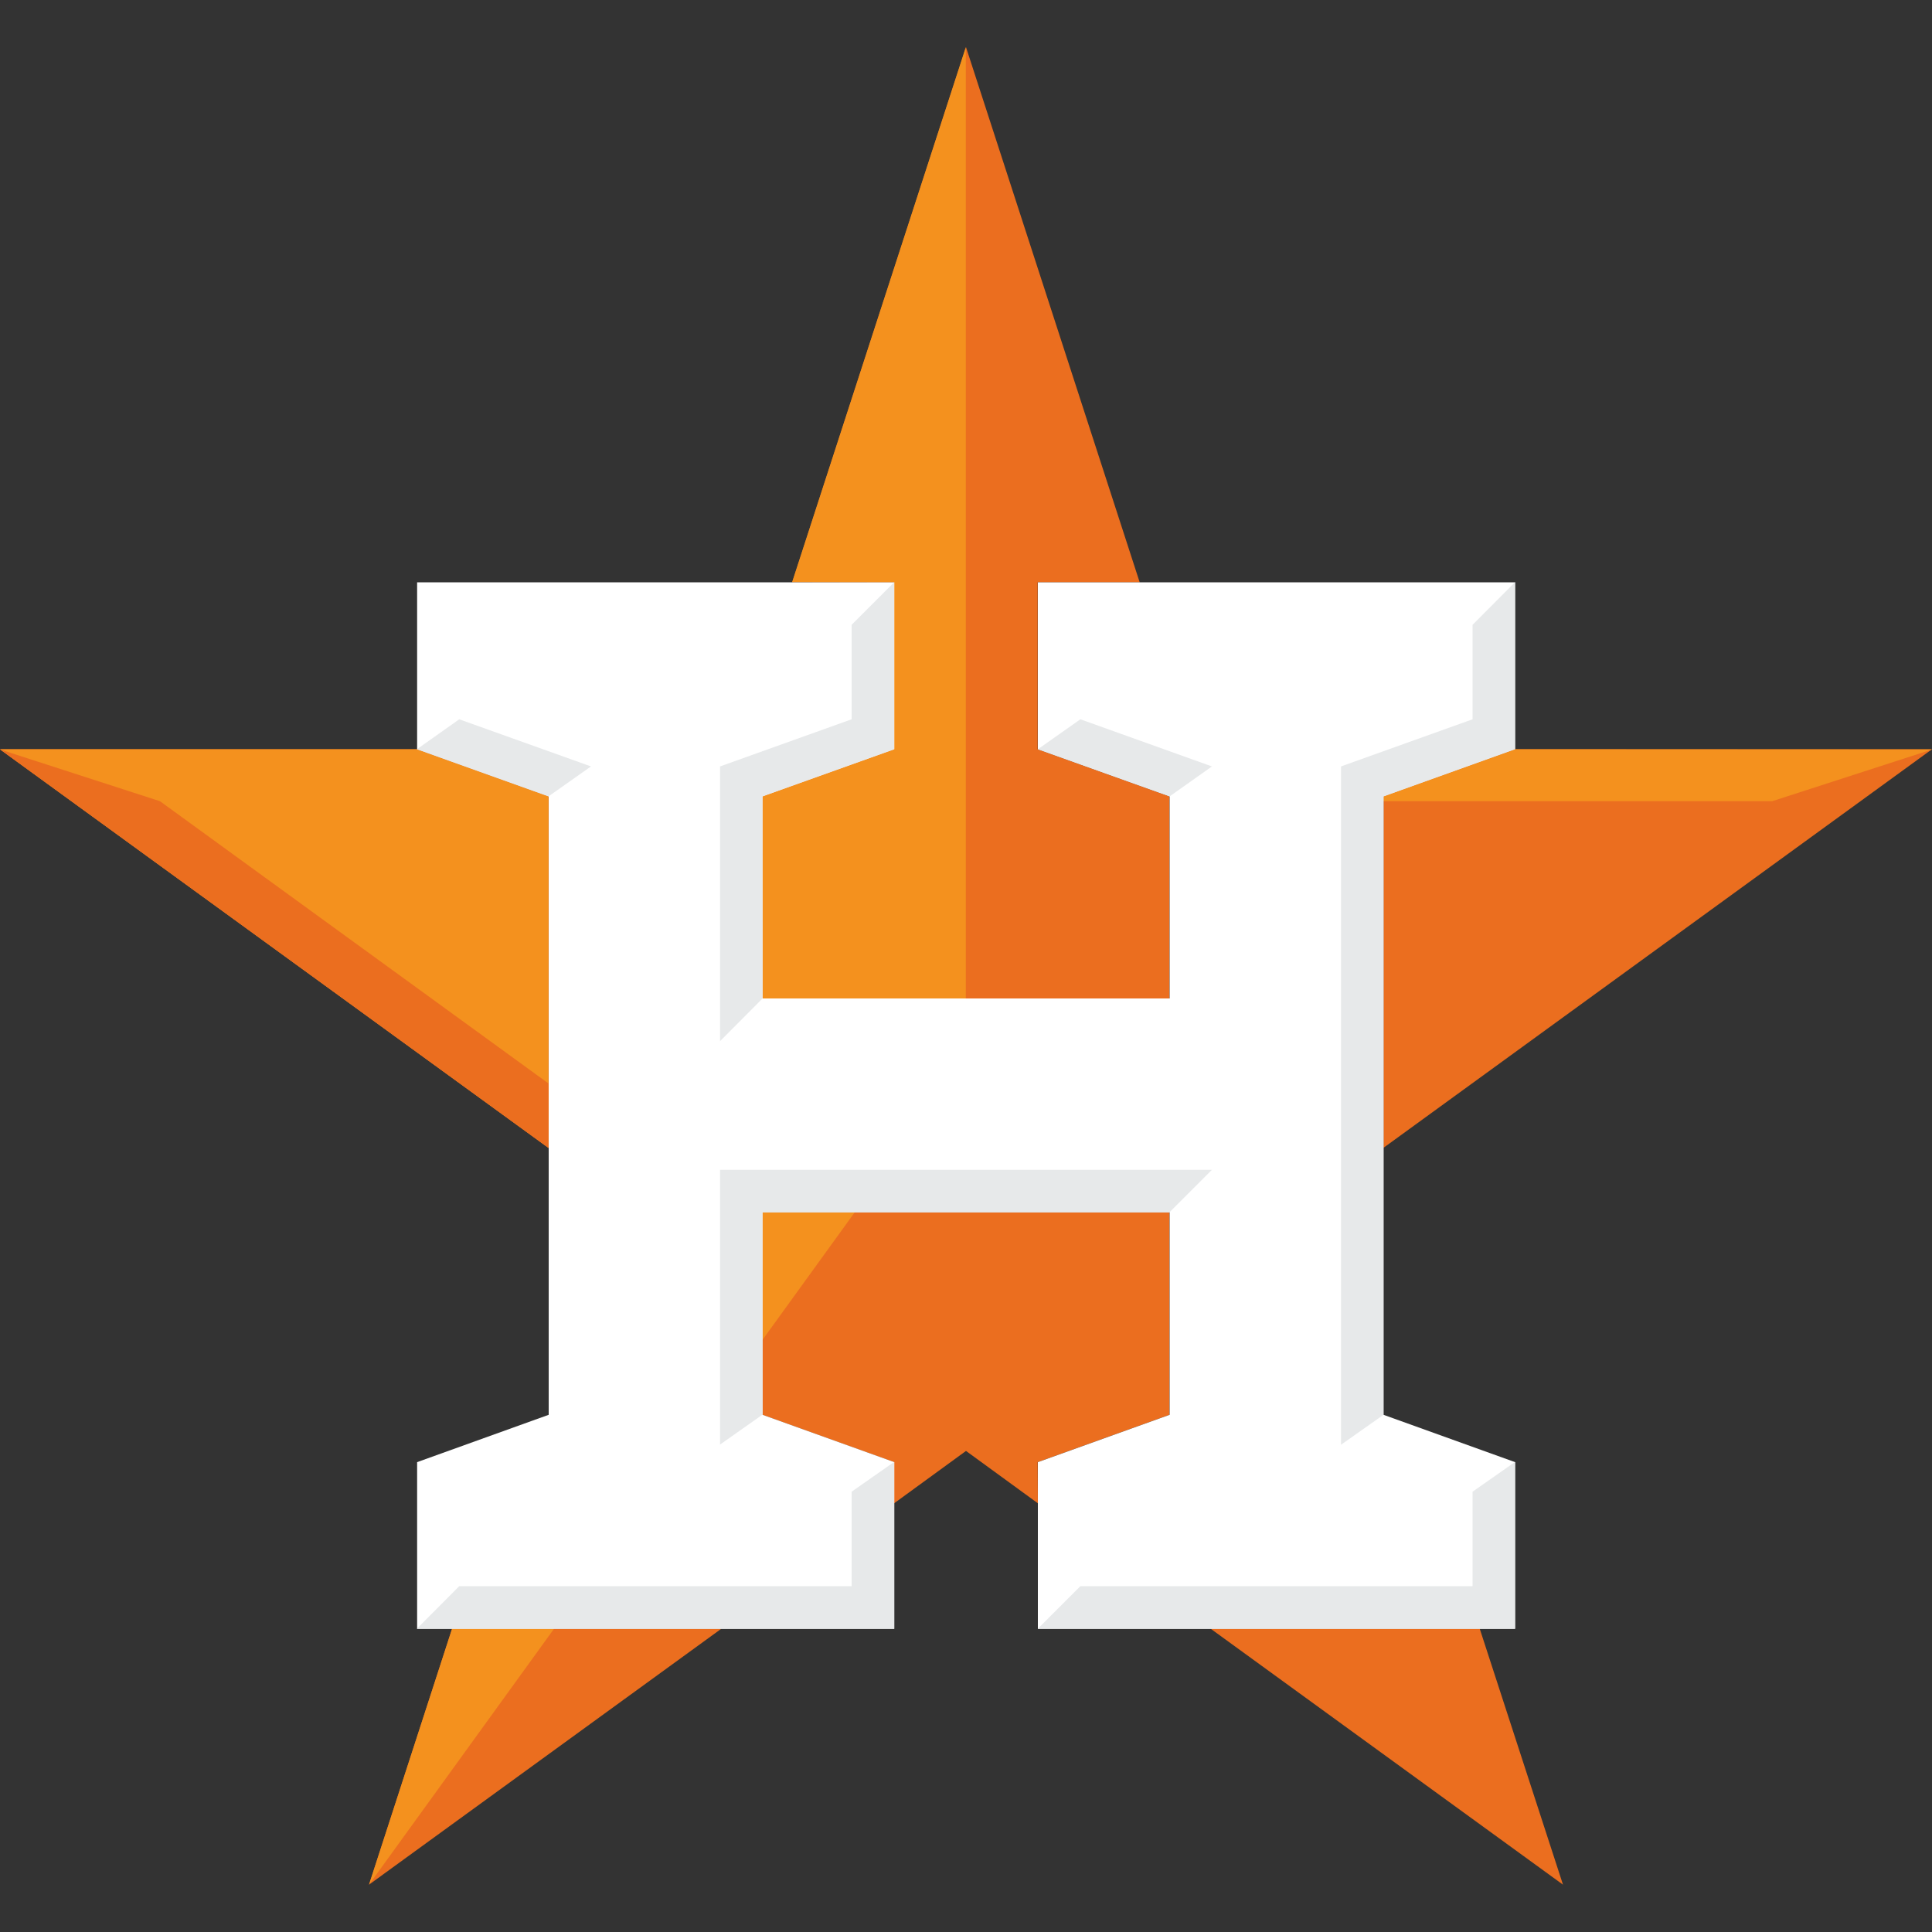 <?xml version="1.0" encoding="UTF-8"?>
<svg xmlns="http://www.w3.org/2000/svg" id="Layer_28" data-name="Layer 28" viewBox="0 0 100 100">
  <rect x="0" y="0" width="100" height="100" fill="#333333" stroke="none"/>
  <defs>
    <style>
      .cls-1 {
        fill: #f4911e;
      }

      .cls-2 {
        fill: #fff;
      }

      .cls-3 {
        fill: #eb6e1f;
      }

      .cls-4 {
        fill: #e7e9ea;
      }
    </style>
  </defs>
  <path class="cls-3" d="M28.39,41.22l-6.81-2.44H0l28.39,20.63M46.28,30.14v8.64l-6.82,2.44v10.46h21.07v-10.46l-6.82-2.44v-8.64h5.28L50,2.44l-8.99,27.69M78.42,38.78l-6.81,2.44v18.19l28.39-20.63M28.39,73.23l-1.57.57,1.57-.57ZM62.66,84.3l18.24,13.25-4.31-13.25M23.4,84.3l-4.3,13.25,18.24-13.25M53.71,75.68l6.82-2.45v-10.48h-21.07v10.48l6.82,2.45v2.13l3.72-2.71,3.72,2.71"></path>
  <path class="cls-1" d="M78.42,38.78l-6.81,2.44v.25h20.12l8.28-2.68M46.28,30.14v8.64l-6.82,2.44v10.46h10.53V2.44l-8.99,27.69M39.46,62.75v6.61l4.78-6.61M28.39,73.23l-1.57.57,1.57-.57ZM23.4,84.3l-4.3,13.25,9.58-13.25M28.39,41.22l-6.81-2.44H0l28.39,20.63"></path>
  <path class="cls-3" d="M28.39,56.08l-20.11-14.61-8.28-2.68,28.39,20.63"></path>
  <path class="cls-2" d="M78.42,38.78v-8.64h-24.7v8.64l6.82,2.44v10.46h-21.07v-10.46l6.82-2.44v-8.64h-24.7v8.64l6.81,2.44v32.01l-6.81,2.45v8.63h24.7v-8.63l-6.82-2.45v-10.48h21.07v10.48l-6.82,2.45v8.63h24.7v-8.63l-6.81-2.45v-32.01"></path>
  <path class="cls-4" d="M76.22,32.34v4.89l-6.81,2.44v35.11l2.2-1.55v-32.01l6.81-2.45v-8.64M76.22,82.1h-20.3l-2.2,2.2h24.7v-8.63l-2.2,1.54M39.46,62.75h21.07l2.2-2.2h-25.46v14.22l2.2-1.55M44.08,82.1h-20.31l-2.19,2.2h24.7v-8.63l-2.2,1.54M30.59,39.67l-6.82-2.44-2.19,1.55,6.81,2.44M62.73,39.67l-6.81-2.44-2.2,1.55,6.82,2.44M39.46,41.22l6.82-2.44v-8.64l-2.2,2.2v4.89l-6.81,2.44v14.22l2.2-2.21"></path>
</svg>
